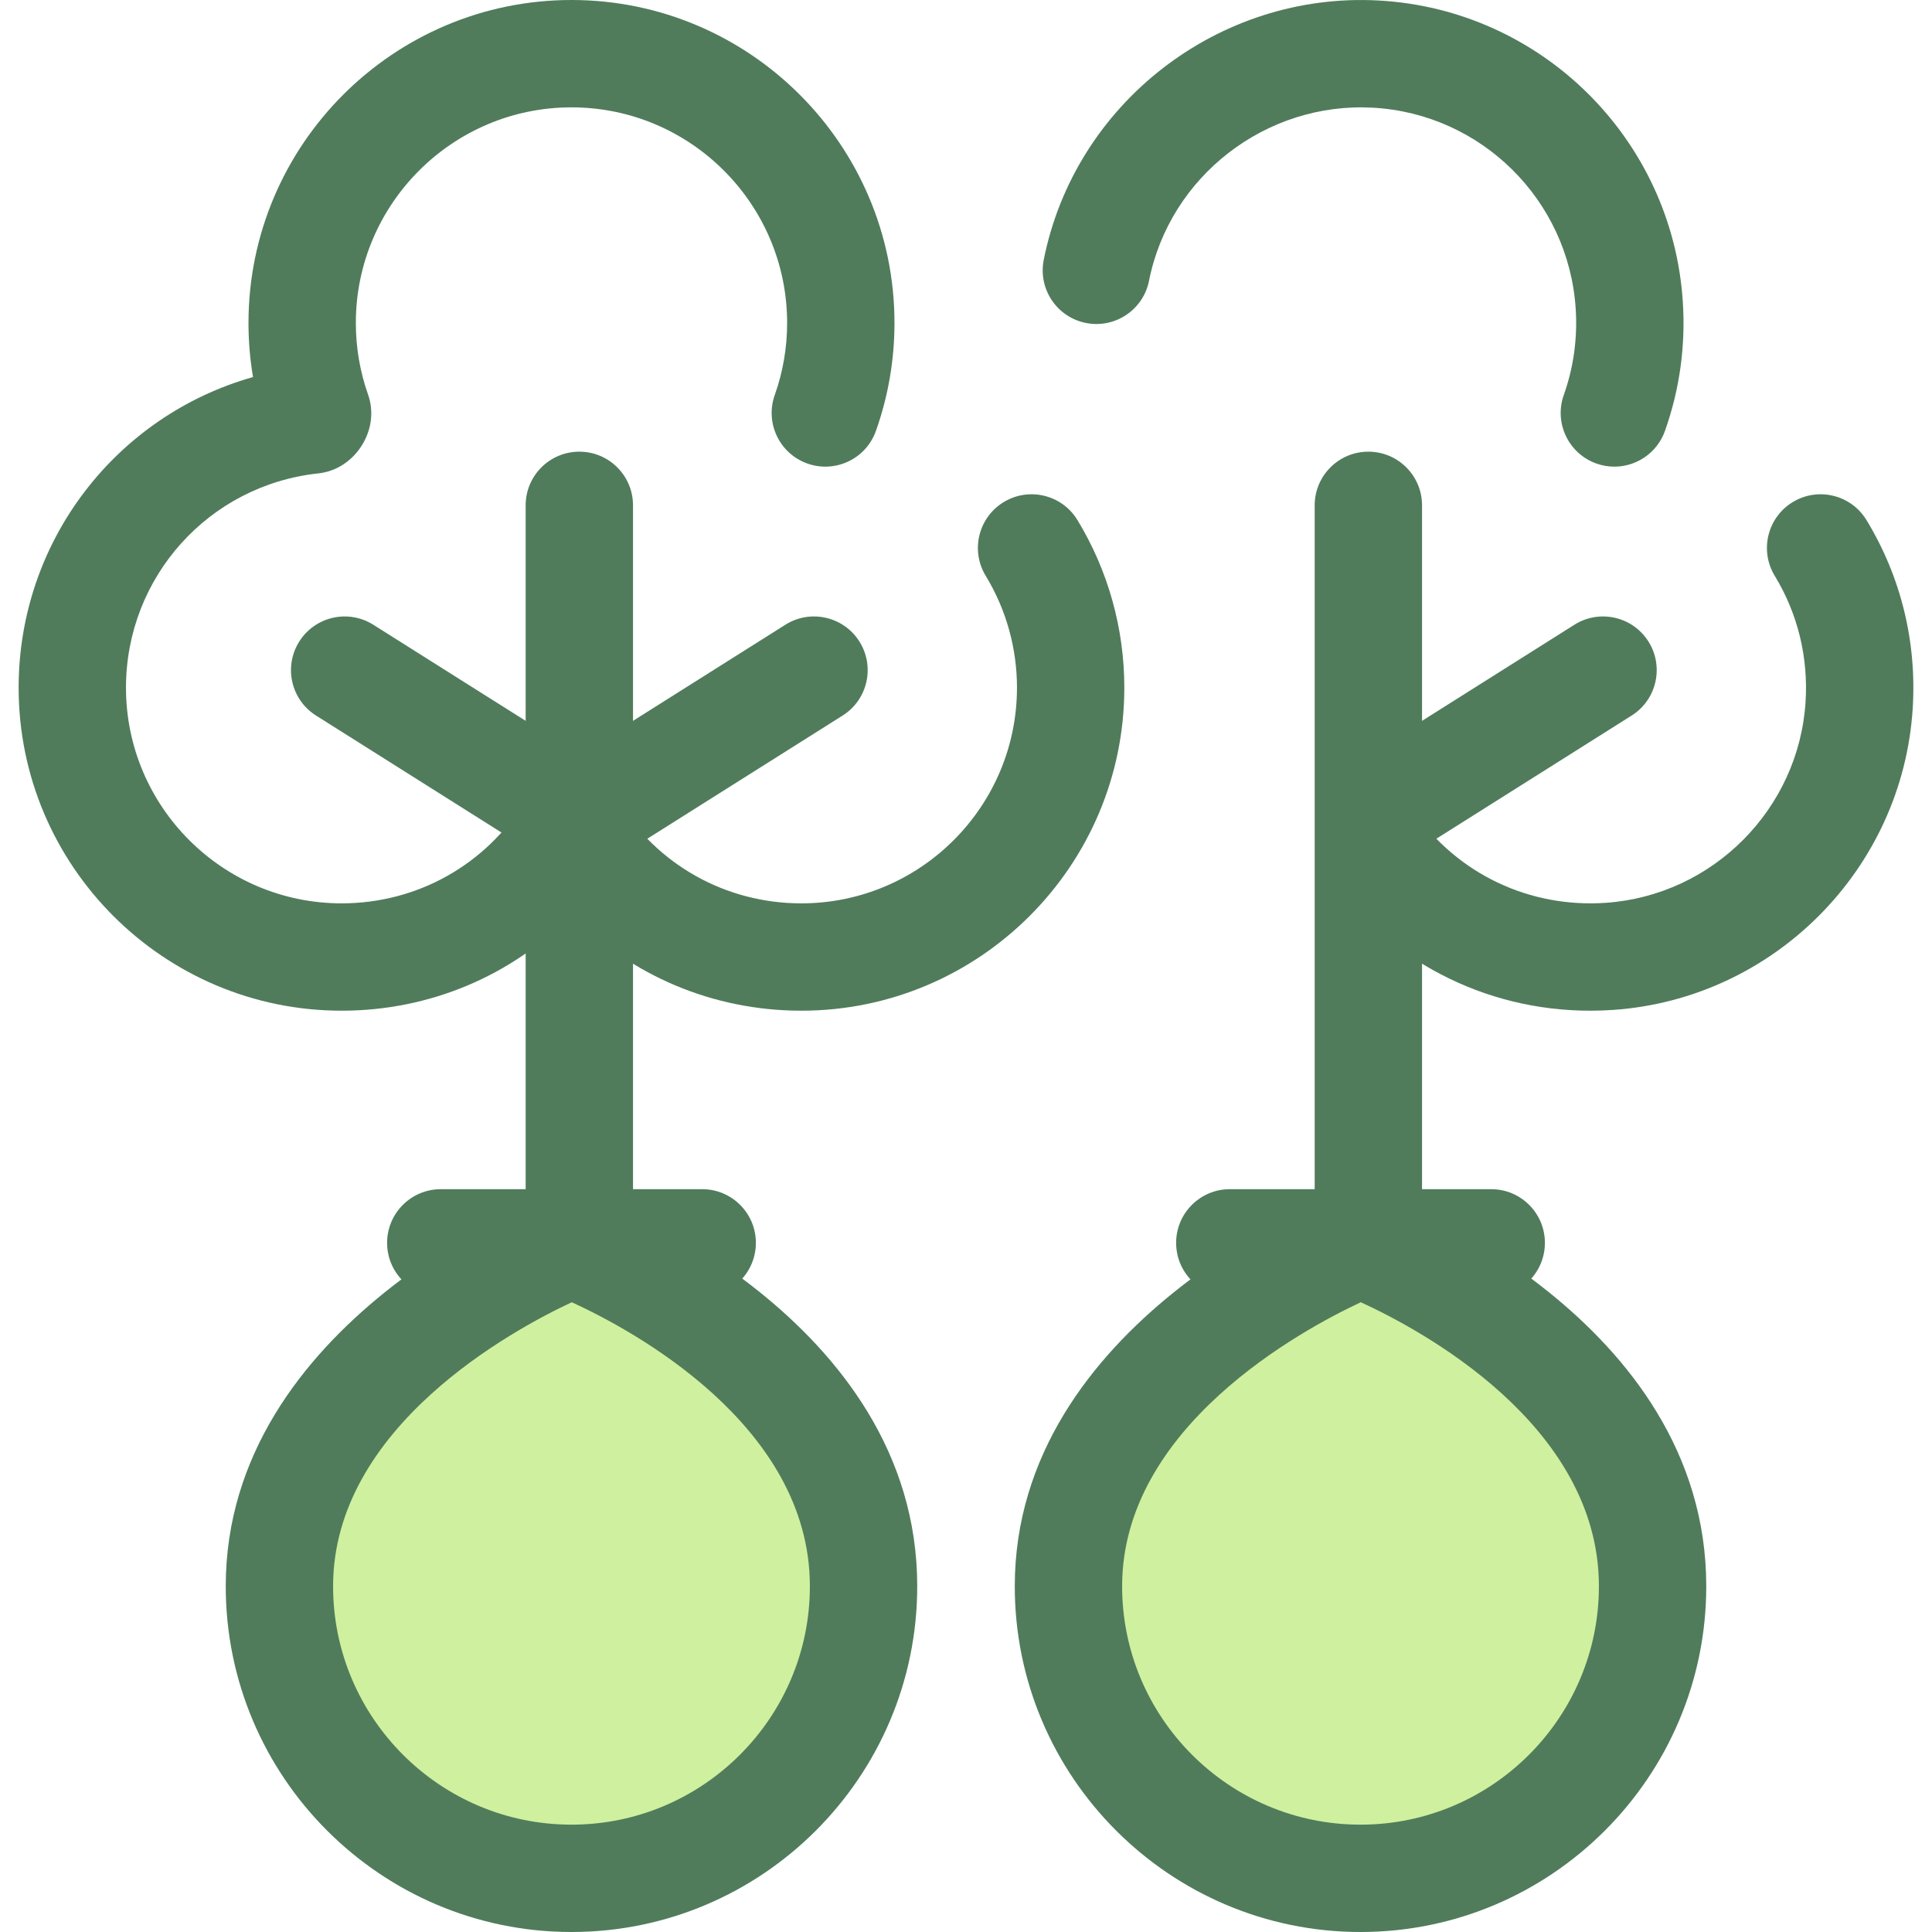<?xml version="1.0" encoding="iso-8859-1"?>
<!-- Uploaded to: SVG Repo, www.svgrepo.com, Generator: SVG Repo Mixer Tools -->
<svg height="800px" width="800px" version="1.1" id="Layer_1" xmlns="http://www.w3.org/2000/svg" xmlns:xlink="http://www.w3.org/1999/xlink" 
	 viewBox="0 0 512 512" xml:space="preserve">
<g>
	<path style="fill:#507C5C;" d="M427.825,123.667c-1.579,0-3.183-0.265-4.755-0.822c-7.404-2.627-11.277-10.758-8.651-18.162
		c2.609-7.353,3.67-15.065,3.154-22.921c-1.889-28.756-25.004-51.638-53.766-53.222c-28.301-1.562-53.806,18.159-59.301,45.866
		c-1.529,7.705-9.016,12.715-16.721,11.185c-7.705-1.529-12.714-9.014-11.185-16.721c8.237-41.519,46.409-71.069,88.772-68.736
		c43.112,2.375,77.757,36.665,80.589,79.763c0.771,11.739-0.819,23.278-4.728,34.298
		C439.162,120.025,433.678,123.667,427.825,123.667z"/>
	<path style="fill:#507C5C;" d="M421.411,267.846c-28.008,0-53.875-13.378-70.103-36.558c-4.505-6.435-2.94-15.306,3.495-19.81
		c6.435-4.506,15.304-2.94,19.81,3.495c11.624,16.606,30.658,25.681,50.947,24.281c28.344-1.96,51.097-24.826,52.929-53.187
		c0.765-11.863-2.055-23.433-8.158-33.457c-4.085-6.711-1.956-15.462,4.754-19.547c6.71-4.084,15.462-1.956,19.547,4.754
		c9.156,15.041,13.391,32.361,12.246,50.083c-2.745,42.517-36.86,76.795-79.356,79.736
		C425.479,267.776,423.437,267.846,421.411,267.846z"/>
	<path style="fill:#507C5C;" d="M212.365,267.845c-23.344,0-45.035-9.247-60.915-25.408c-15.88,16.16-37.571,25.408-60.915,25.408
		c-47.198,0-85.597-38.399-85.597-85.597c0-38.9,25.863-72.084,62.117-82.327c-0.801-4.715-1.202-9.501-1.202-14.323
		C65.852,38.399,104.252,0,151.45,0s85.597,38.399,85.597,85.597c0,9.778-1.654,19.399-4.916,28.596
		c-2.626,7.405-10.759,11.277-18.162,8.651c-7.404-2.626-11.277-10.758-8.651-18.162c2.176-6.135,3.28-12.557,3.28-19.085
		c0-31.512-25.637-57.148-57.148-57.148S94.301,54.086,94.301,85.597c0,6.495,1.092,12.885,3.246,18.991
		c1.555,4.401,0.943,9.317-1.68,13.481c-2.64,4.191-6.833,6.882-11.502,7.383c-29.064,3.114-50.979,27.532-50.979,56.797
		c0,31.512,25.637,57.148,57.148,57.148c20.057,0,38.292-10.232,48.782-27.371c2.585-4.223,7.181-6.799,12.132-6.799
		c4.952,0,9.548,2.576,12.132,6.799c10.491,17.138,28.726,27.371,48.782,27.371c31.512,0,57.148-25.637,57.148-57.148
		c0-10.491-2.863-20.741-8.28-29.64c-4.085-6.711-1.956-15.462,4.755-19.546c6.711-4.084,15.462-1.956,19.546,4.755
		c8.131,13.358,12.428,28.722,12.428,44.432C297.962,229.447,259.563,267.845,212.365,267.845z"/>
	<path style="fill:#507C5C;" d="M153.53,370.947c-7.856,0-14.225-6.368-14.225-14.225v-222.8c0-7.856,6.368-14.225,14.225-14.225
		c7.856,0,14.225,6.368,14.225,14.225v222.8C167.754,364.579,161.386,370.947,153.53,370.947z"/>
	<path style="fill:#507C5C;" d="M153.875,230.838c-4.721,0-9.338-2.348-12.044-6.639c-4.191-6.644-2.202-15.429,4.442-19.62
		l61.858-39.016c6.644-4.192,15.428-2.203,19.62,4.442c4.191,6.644,2.202,15.429-4.442,19.62l-61.858,39.016
		C159.094,230.128,156.468,230.838,153.875,230.838z"/>
	<path style="fill:#507C5C;" d="M153.185,230.838c-2.595,0-5.219-0.71-7.576-2.195l-61.858-39.016
		c-6.644-4.191-8.633-12.976-4.442-19.62c4.191-6.644,12.974-8.633,19.62-4.442l61.858,39.016c6.644,4.191,8.633,12.976,4.442,19.62
		C162.525,228.488,157.906,230.838,153.185,230.838z"/>
	<path style="fill:#507C5C;" d="M186.091,343.596h-69.282c-7.856,0-14.225-6.368-14.225-14.225s6.368-14.225,14.225-14.225h69.281
		c7.856,0,14.225,6.368,14.225,14.225S193.946,343.596,186.091,343.596z"/>
</g>
<path style="fill:#CFF09E;" d="M74.049,420.374c0-60.955,77.401-90.76,77.401-90.76s77.401,28.866,77.401,90.76
	c0,42.748-34.654,77.401-77.401,77.401S74.049,463.122,74.049,420.374z"/>
<g>
	<path style="fill:#507C5C;" d="M151.45,512c-50.523,0-91.626-41.103-91.626-91.626c0-69.916,82.982-102.674,86.515-104.034
		c3.24-1.247,6.828-1.267,10.081-0.054c3.539,1.32,86.656,33.132,86.656,104.086C243.076,470.897,201.973,512,151.45,512z
		 M151.521,345.108c-15.795,7.39-63.248,33.105-63.248,75.268c0,34.836,28.341,63.177,63.177,63.177s63.177-28.341,63.177-63.177
		C214.627,377.56,167.322,352.336,151.521,345.108z"/>
	<path style="fill:#507C5C;" d="M362.63,370.947c-7.856,0-14.225-6.368-14.225-14.225v-222.8c0-7.856,6.368-14.225,14.225-14.225
		s14.224,6.368,14.224,14.225v222.8C376.854,364.579,370.486,370.947,362.63,370.947z"/>
	<path style="fill:#507C5C;" d="M362.976,230.838c-4.721,0-9.338-2.348-12.044-6.639c-4.191-6.644-2.202-15.429,4.442-19.62
		l61.858-39.016c6.644-4.192,15.428-2.203,19.62,4.442c4.191,6.644,2.202,15.429-4.442,19.62l-61.858,39.016
		C368.195,230.128,365.569,230.838,362.976,230.838z"/>
	<path style="fill:#507C5C;" d="M395.191,343.596h-69.28c-7.856,0-14.225-6.368-14.225-14.225s6.368-14.225,14.225-14.225h69.28
		c7.856,0,14.225,6.368,14.225,14.225S403.046,343.596,395.191,343.596z"/>
</g>
<path style="fill:#CFF09E;" d="M283.149,420.374c0-60.955,77.401-90.76,77.401-90.76s77.401,28.866,77.401,90.76
	c0,42.748-34.654,77.401-77.401,77.401S283.149,463.122,283.149,420.374z"/>
<path style="fill:#507C5C;" d="M360.55,512c-50.523,0-91.626-41.103-91.626-91.626c0-69.916,82.982-102.674,86.515-104.034
	c3.242-1.247,6.828-1.267,10.081-0.054c3.539,1.32,86.656,33.132,86.656,104.086C452.176,470.897,411.073,512,360.55,512z
	 M360.621,345.108c-15.795,7.39-63.248,33.105-63.248,75.268c0,34.836,28.341,63.177,63.177,63.177s63.177-28.341,63.177-63.177
	C423.727,377.56,376.422,352.336,360.621,345.108z"/>
</svg>